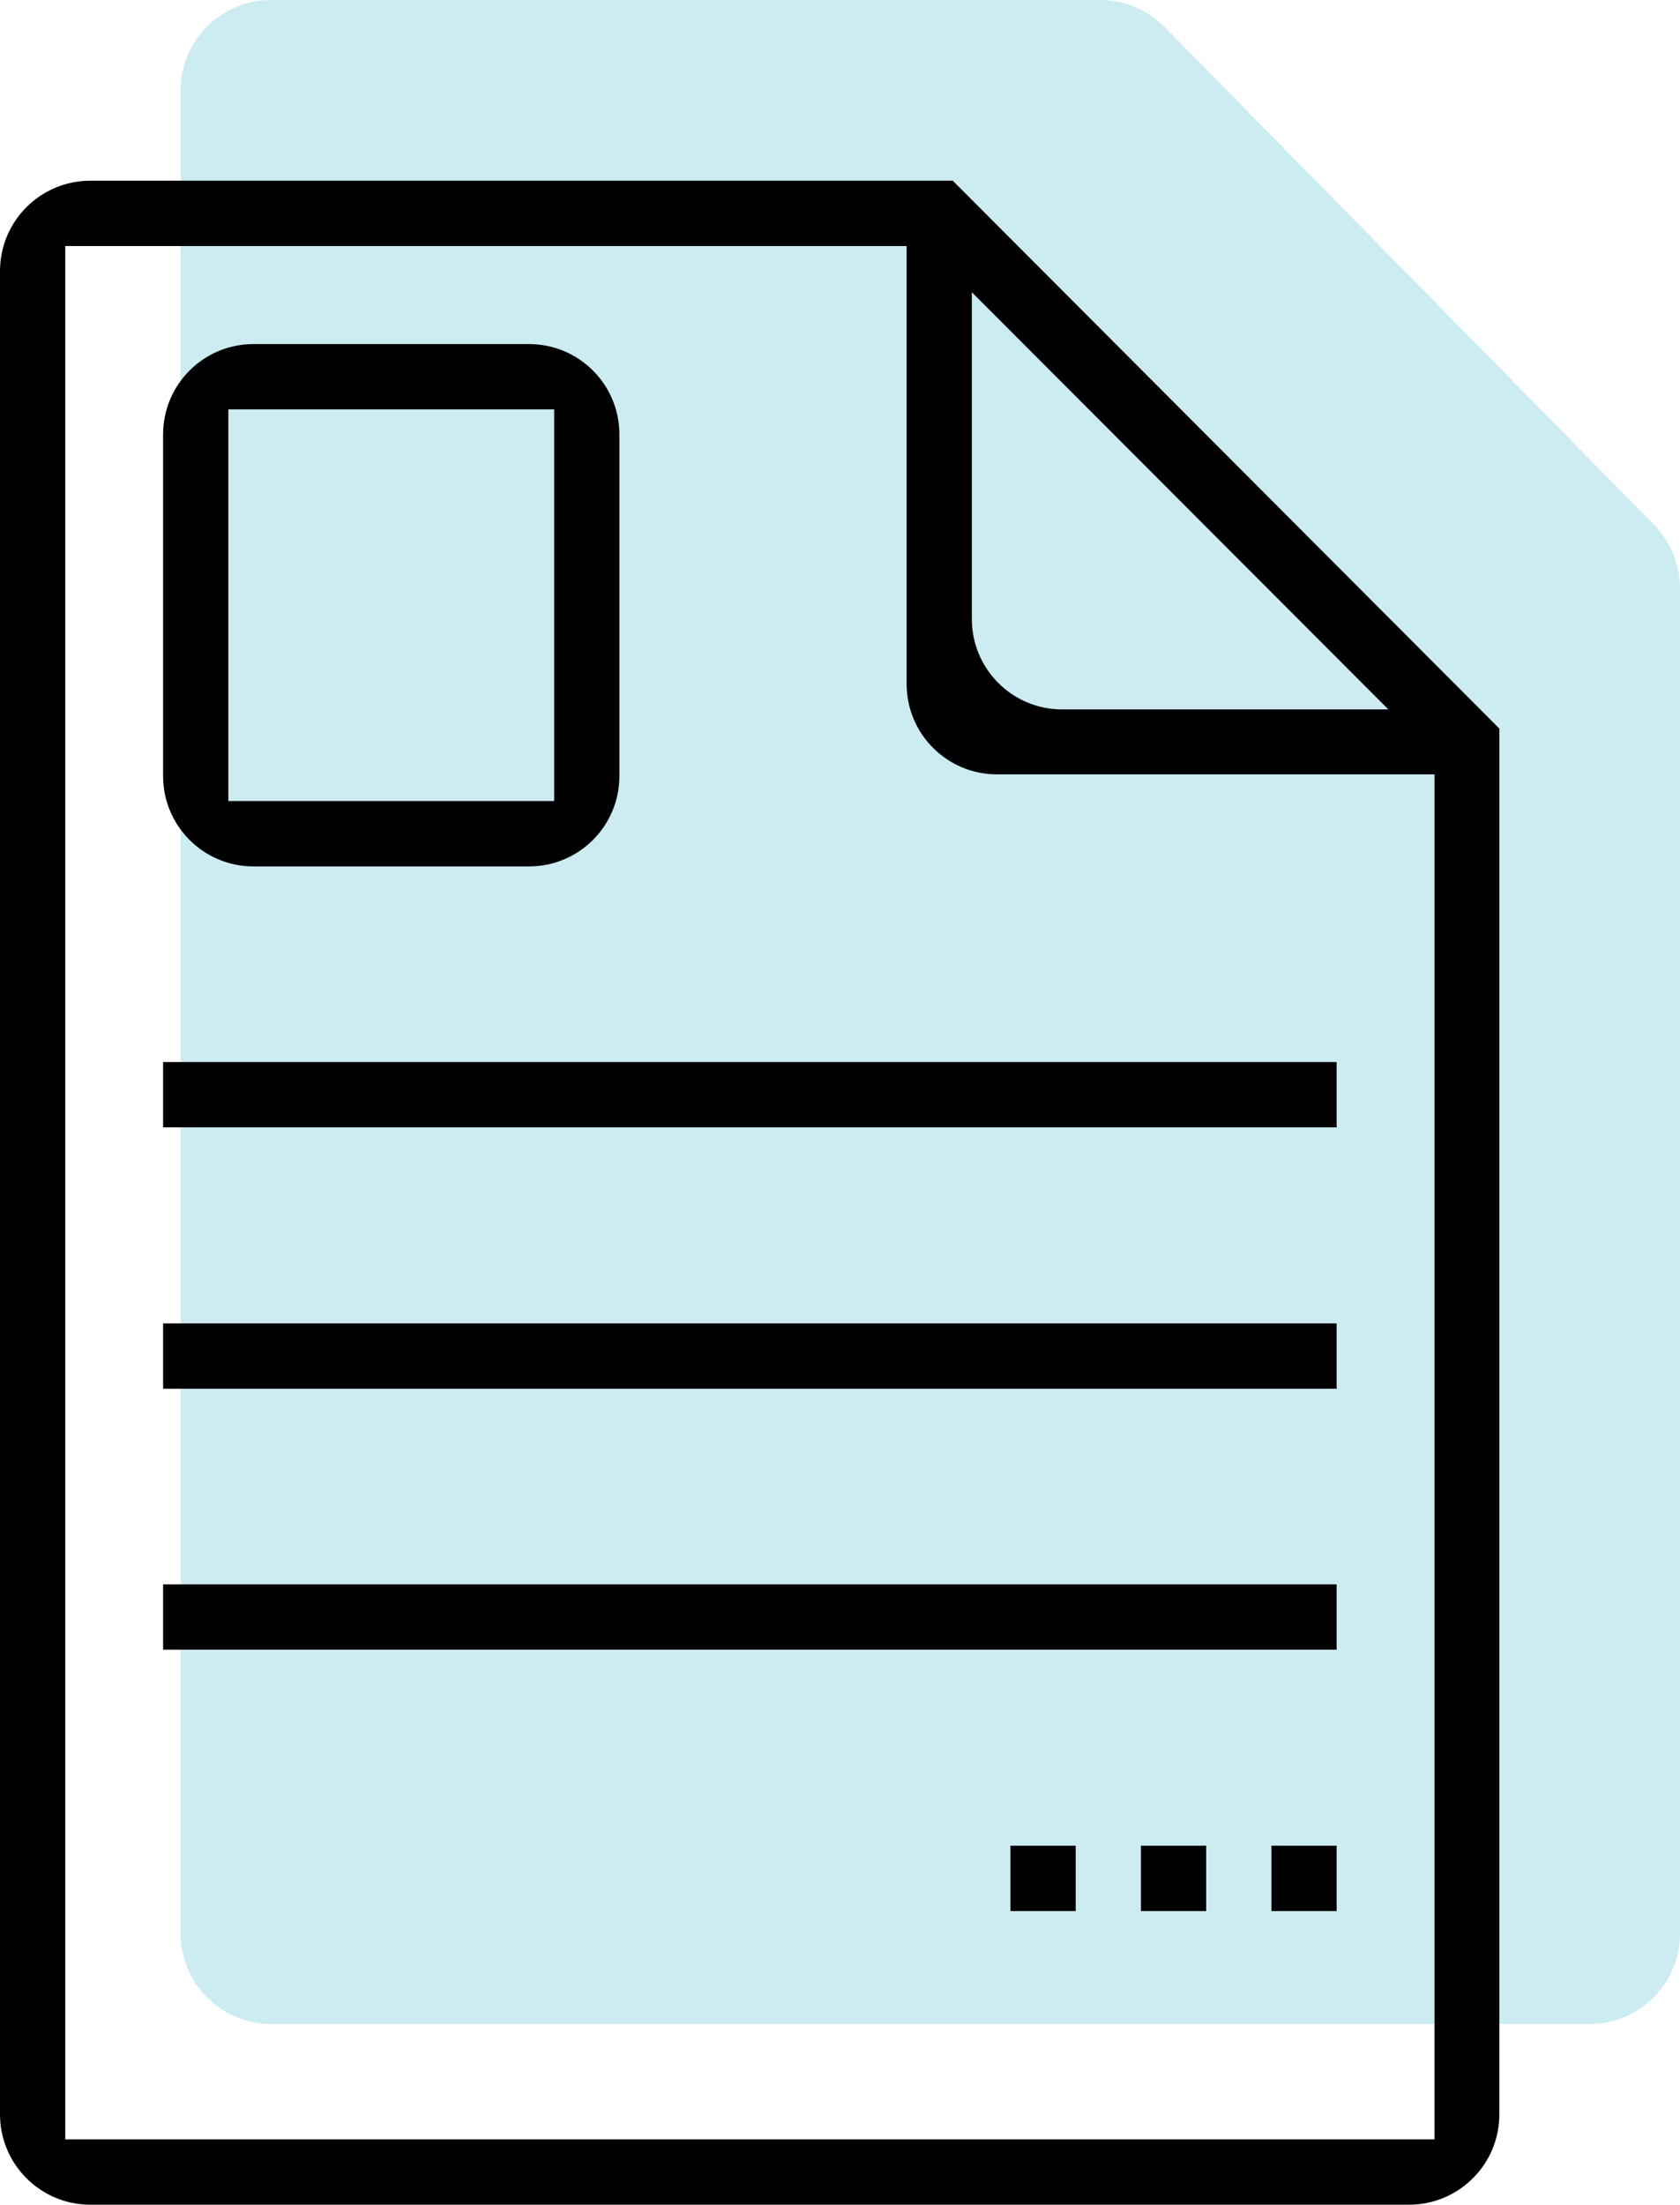 <svg width="93" height="122" viewBox="0 0 93 122" fill="none" xmlns="http://www.w3.org/2000/svg">
<path d="M15 112H88C90.761 112 93 109.761 93 107V32.547C93 31.235 92.484 29.976 91.565 29.041L64.469 1.494C63.529 0.538 62.245 0 60.905 0H15C12.239 0 10 2.239 10 5V107C10 109.761 12.239 112 15 112Z" fill="#CCECF2"/>
<path d="M52.742 10H5C2.239 10 0 12.239 0 15V117C0 119.761 2.239 122 5 122H78C80.761 122 83 119.761 83 117V40.315L52.742 10ZM53.799 16.173L76.856 39.257H58.799C56.038 39.257 53.799 37.018 53.799 34.257V16.173ZM3.612 118.384V13.616H50.188V37.85C50.188 40.612 52.426 42.85 55.188 42.85H79.41V118.384H3.612Z" fill="black"/>
<path d="M34.288 24.04C34.288 21.278 32.049 19.04 29.288 19.04H14.029C11.267 19.04 9.029 21.278 9.029 24.04V42.944C9.029 45.705 11.267 47.944 14.029 47.944H29.288C32.049 47.944 34.288 45.705 34.288 42.944V24.04ZM30.676 44.328H12.64L12.64 22.655H30.676V44.328Z" fill="black"/>
<path d="M73.993 58.769H9.029V62.384H73.993V58.769Z" fill="black"/>
<path d="M73.993 73.231H9.029V76.847H73.993V73.231Z" fill="black"/>
<path d="M73.993 87.672H9.029V91.288H73.993V87.672Z" fill="black"/>
<path d="M73.993 102.135H70.381V105.751H73.993V102.135Z" fill="black"/>
<path d="M66.77 102.135H63.158V105.751H66.77V102.135Z" fill="black"/>
<path d="M59.547 102.135H55.935V105.751H59.547V102.135Z" fill="black"/>
</svg>
